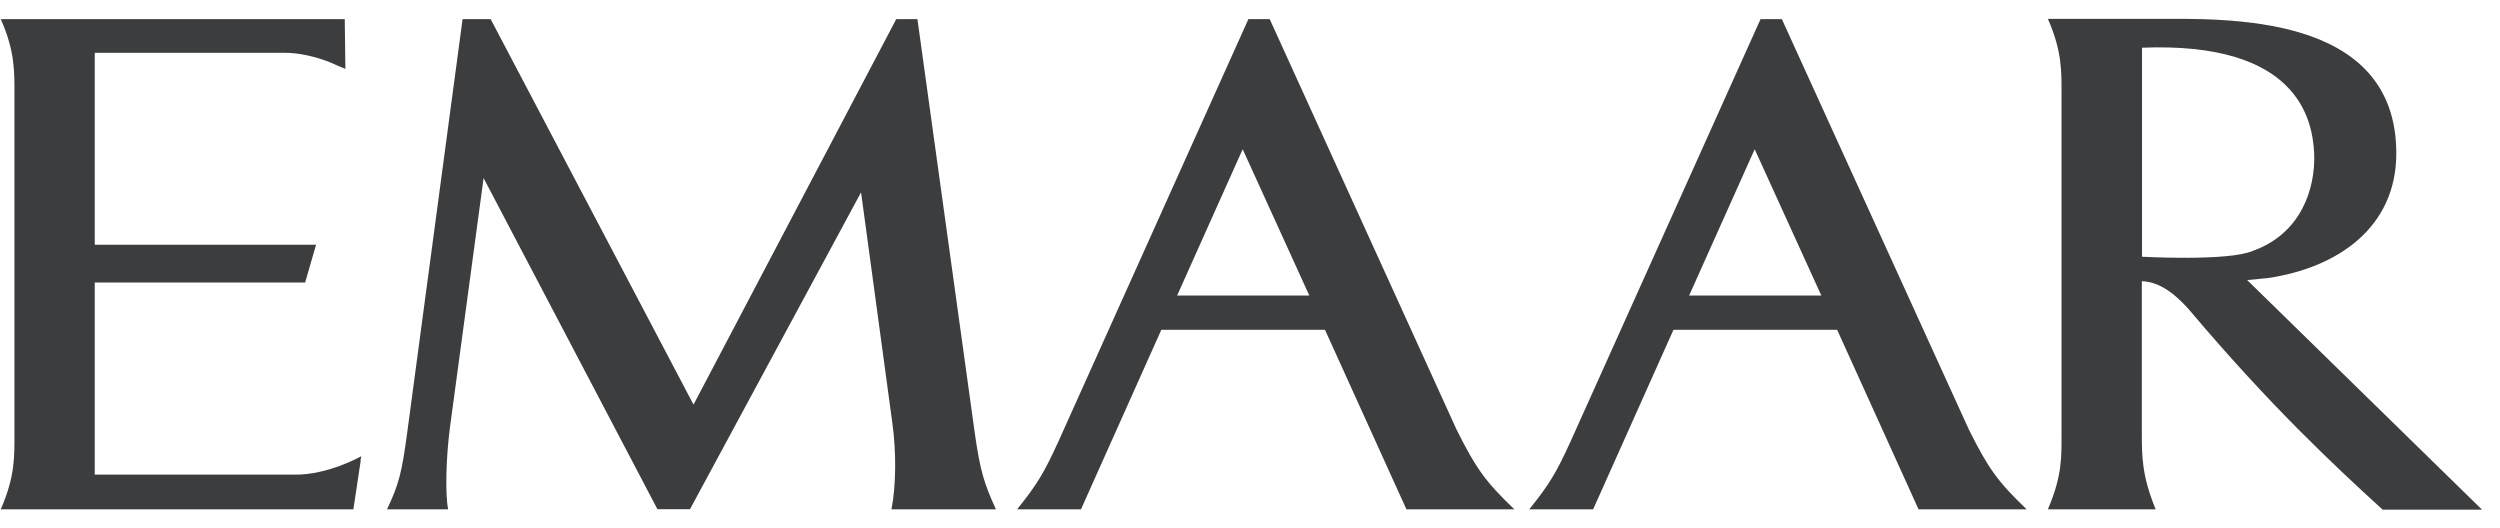 <svg xmlns="http://www.w3.org/2000/svg" width="71" height="15" viewBox="0 0 71 15" fill="none">
  <g clip-path="url(#clip0_1685_95789)">
    <path d="M10.245 13.078L10.036 14.465H0.022C0.436 13.506 0.41 12.965 0.41 12.271V2.737C0.41 2.066 0.436 1.477 0.022 0.544H3.023H9.791L9.809 1.957C9.626 1.883 9.477 1.817 9.342 1.756C8.98 1.621 8.522 1.494 8.047 1.499C7.288 1.499 4.104 1.499 2.691 1.499V6.951H8.976L8.666 8.023H2.691V13.479C3.847 13.479 7.541 13.479 8.357 13.479C9.312 13.497 10.262 12.956 10.262 12.956L10.236 13.074C10.236 13.078 10.241 13.078 10.245 13.078ZM25.318 14.465C25.453 13.78 25.453 12.812 25.344 12.023L24.454 5.463L19.596 14.461H18.671L13.734 5.058L12.775 12.167C12.67 12.987 12.639 14.025 12.727 14.465H10.991C11.327 13.754 11.409 13.445 11.566 12.276L13.137 0.544H13.935L19.696 11.491L25.453 0.544H26.055L27.677 12.25C27.839 13.414 27.961 13.75 28.284 14.465H25.318ZM39.942 14.465L37.63 9.367H32.981L30.7 14.465H30.504H28.894H28.886C29.461 13.75 29.657 13.418 30.063 12.529L35.454 0.544H36.06L41.363 12.193C41.93 13.331 42.196 13.684 43.008 14.465H39.942ZM54.487 14.465L52.175 9.367H47.526L45.245 14.465H45.053H43.439H43.431C44.006 13.75 44.203 13.418 44.608 12.529L49.999 0.544H50.605L55.913 12.193C56.48 13.331 56.746 13.684 57.557 14.465H54.487ZM67.667 14.474C66.276 13.205 64.474 11.521 62.219 8.852C61.574 8.098 61.12 8.002 60.828 7.984V12.271C60.828 12.96 60.828 13.506 61.221 14.465H58.159C58.573 13.506 58.547 12.965 58.547 12.271V2.729C58.547 2.057 58.573 1.468 58.159 0.535H61.16C63.209 0.535 68.055 0.352 68.055 4.356C68.055 6.471 66.376 7.609 64.404 7.897L63.82 7.954C63.82 7.954 70.214 14.204 70.489 14.474H67.667ZM64.043 7.099L64.038 7.103C65.329 6.615 65.765 5.389 65.722 4.351C65.674 3.352 65.225 1.18 60.833 1.355V7.291C60.833 7.291 63.292 7.426 63.981 7.125C64.021 7.108 64.043 7.099 64.043 7.099ZM47.971 8.394H51.726L49.833 4.238L47.971 8.394ZM33.43 8.394H37.185L35.292 4.238L33.43 8.394Z" fill="#3C3D3F"/>
  </g>
  <defs>
    <clipPath id="clip0_1685_95789">
      <rect width="70.523" height="14" fill="white" transform="translate(0 0.5)"/>
    </clipPath>
  </defs>
</svg>

